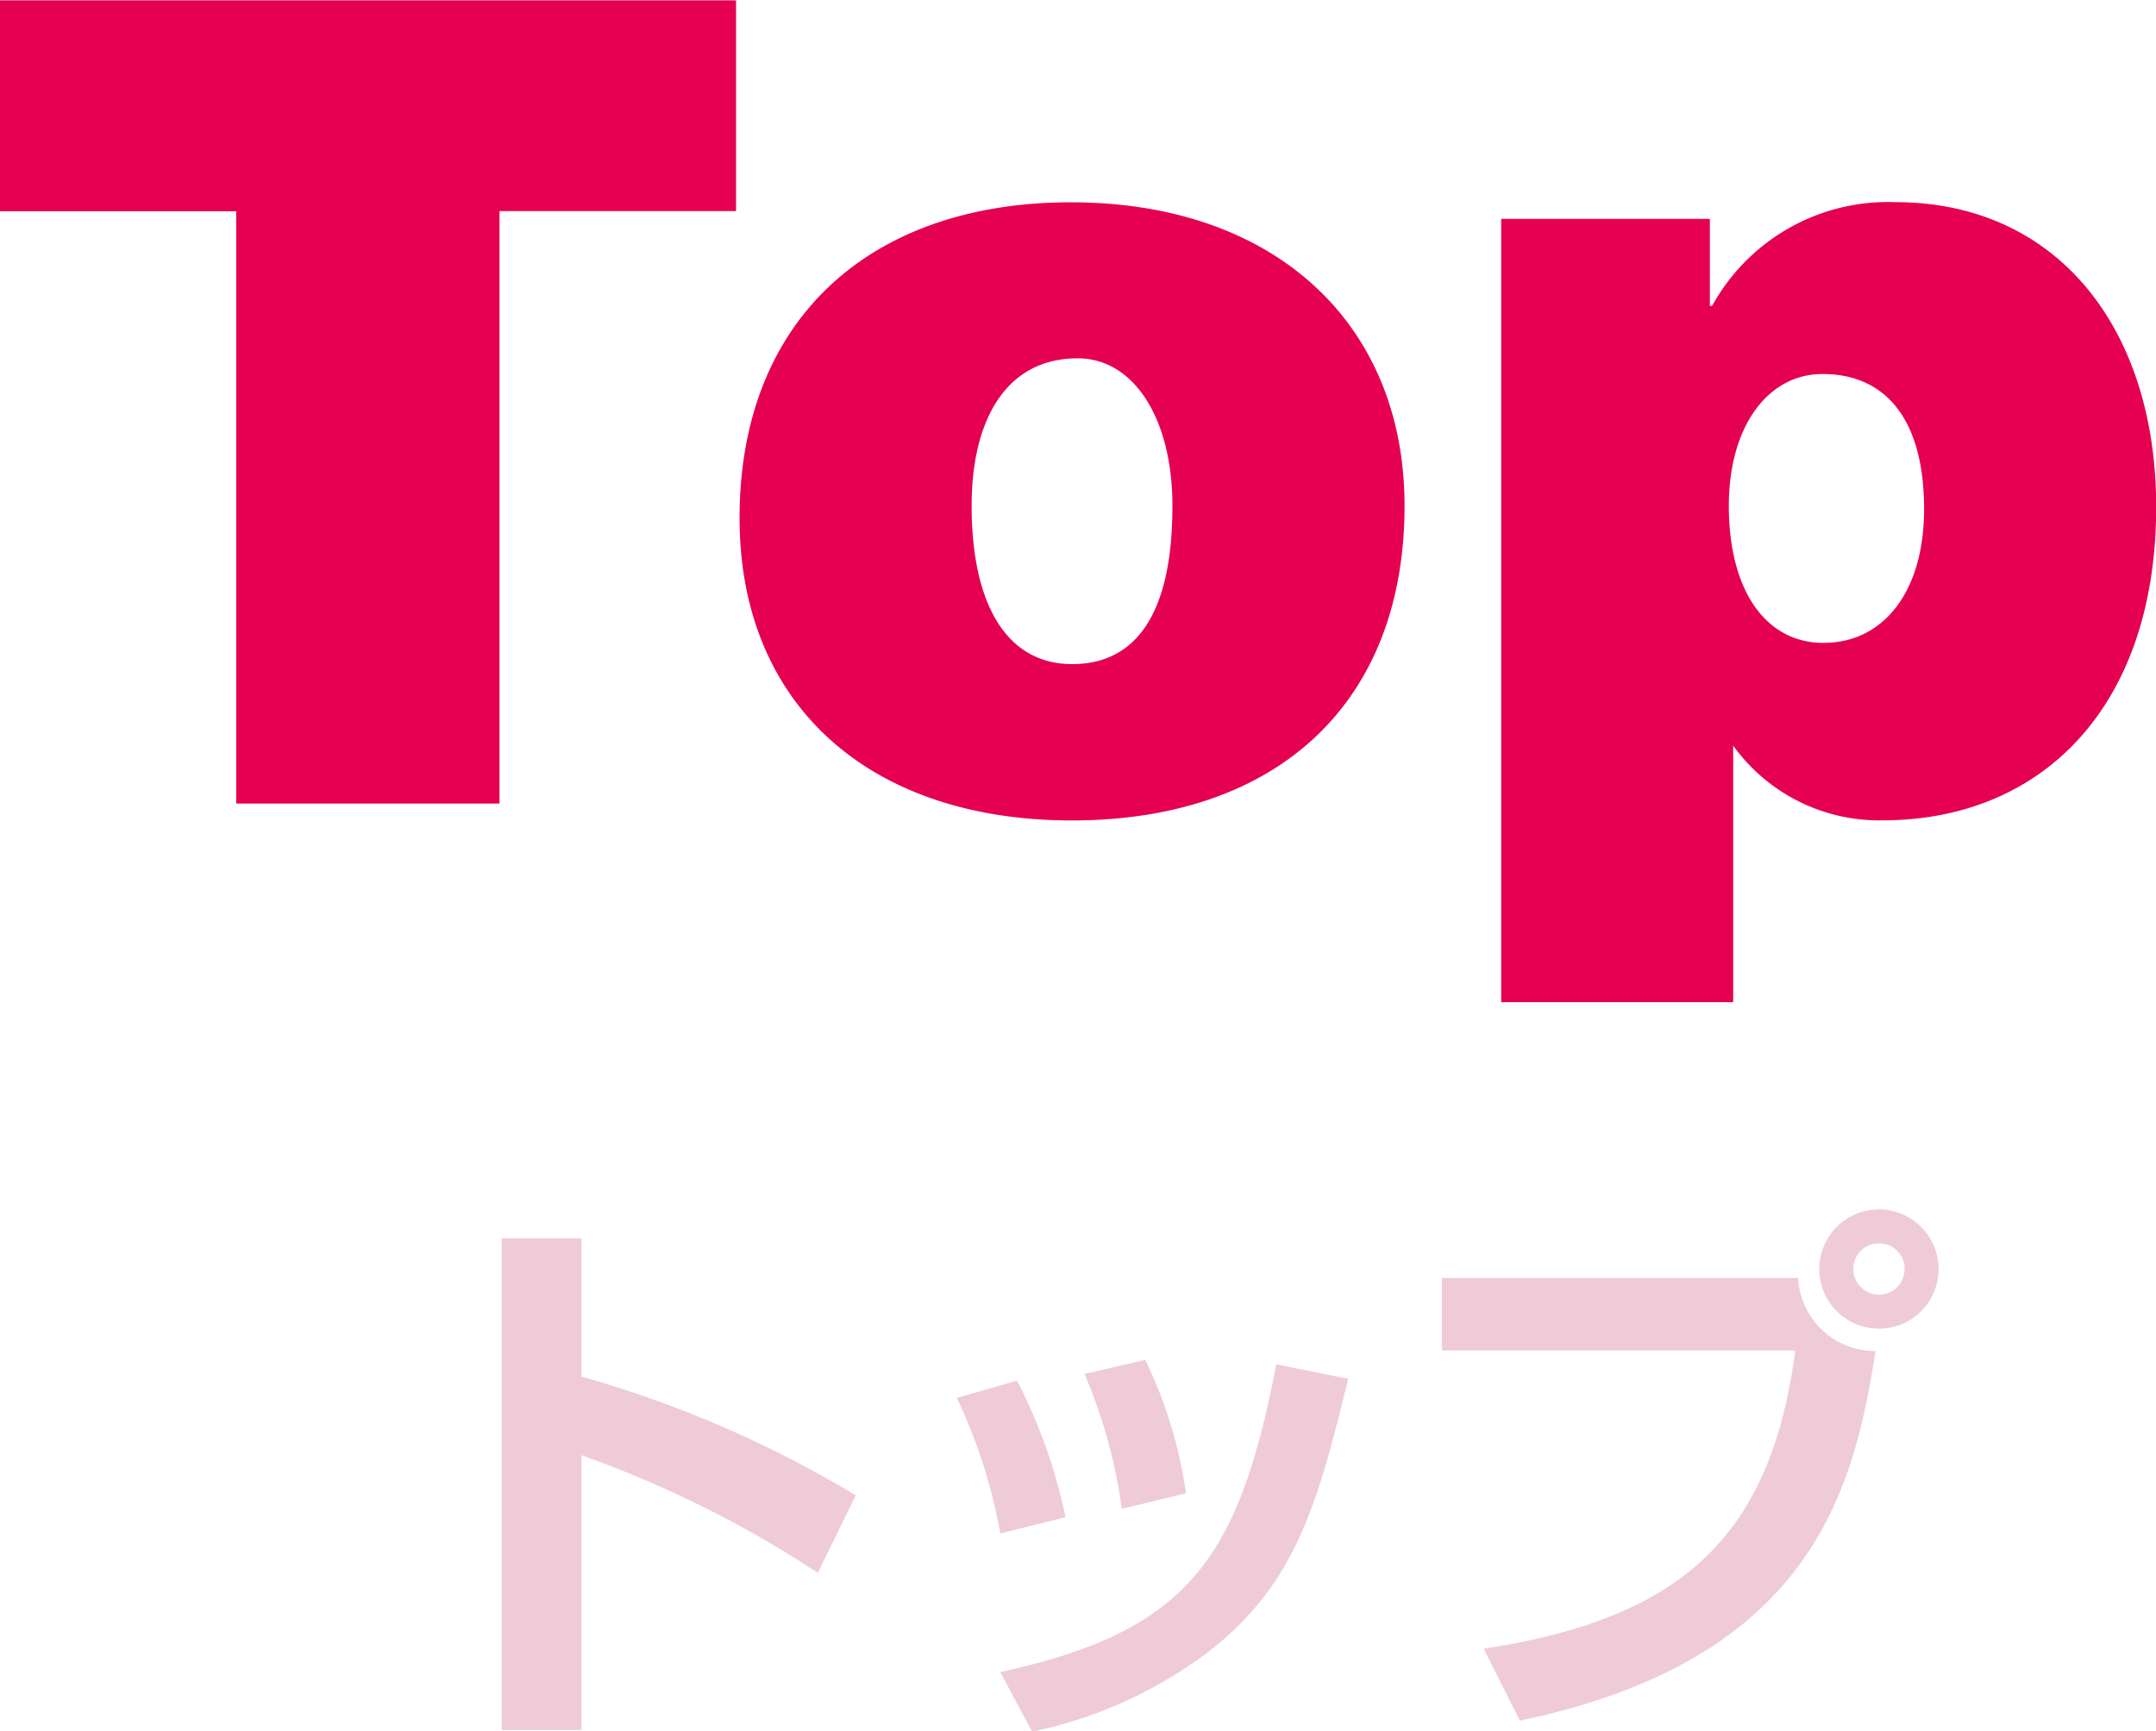 <svg id="common_nav_btn_top.svg" data-name="common/nav/btn_top.svg" xmlns="http://www.w3.org/2000/svg" width="38.656" height="31.031" viewBox="0 0 38.656 31.031">
  <defs>
    <style>
      .cls-1 {
        fill: #e50051;
      }

      .cls-1, .cls-2 {
        fill-rule: evenodd;
      }

      .cls-2 {
        fill: #eecbd7;
      }
    </style>
  </defs>
  <path id="Top" class="cls-1" d="M690.619,23.6v3.781h4.241V38h4.721V27.378h4.241V23.6h-13.2Zm25.189,9.062c0-3.261-2.321-5.441-5.982-5.441-3.6,0-5.941,2.1-5.941,5.661,0,3.341,2.321,5.421,5.961,5.421C713.527,38.3,715.808,36.2,715.808,32.659ZM709.846,35.5c-1.14,0-1.8-1.02-1.8-2.841,0-1.54.62-2.641,1.9-2.641,1.021,0,1.7,1.1,1.7,2.641C711.647,34.639,710.967,35.5,709.846,35.5Zm19.438-2.821c0-3.181-1.761-5.461-4.681-5.461a3.6,3.6,0,0,0-3.281,1.86h-0.04v-1.56h-3.741V41.561H721.7v-4.6a3.226,3.226,0,0,0,2.681,1.34C727.223,38.3,729.284,36.28,729.284,32.679Zm-5.962,2.441c-1.04,0-1.7-.94-1.7-2.46,0-1.42.7-2.361,1.68-2.361,1.121,0,1.821.8,1.821,2.42C725.123,34.219,724.383,35.119,723.322,35.119Z" transform="translate(-690.625 -23.594)"/>
  <path id="トップ" class="cls-2" d="M699.621,45.795V54.61h1.429V49.682a19.73,19.73,0,0,1,4.238,2.109l0.68-1.389a20.092,20.092,0,0,0-4.918-2.129V45.795h-1.429Zm10.109,5a9.639,9.639,0,0,0-.87-2.449l-1.079.31a9.619,9.619,0,0,1,.779,2.429Zm2.159-.43a8,8,0,0,0-.73-2.389l-1.089.25a9.342,9.342,0,0,1,.669,2.419ZM709.13,54.64a7.955,7.955,0,0,0,3.118-1.4c1.63-1.239,2.009-2.729,2.549-4.927l-1.289-.26c-0.67,3.488-1.579,4.787-4.948,5.517Zm7.347-8.135v1.3h6.337c-0.44,3.358-2.059,4.807-5.587,5.347l0.649,1.289c5.267-1.1,5.987-4.168,6.377-6.626a1.383,1.383,0,0,1-1.389-1.309h-6.387Zm7.836-1.229a1.069,1.069,0,1,0,1.069,1.069A1.071,1.071,0,0,0,724.313,45.275Zm0,0.61a0.452,0.452,0,0,1,.46.46,0.459,0.459,0,0,1-.46.46,0.465,0.465,0,0,1-.46-0.46A0.458,0.458,0,0,1,724.313,45.885Z" transform="translate(-690.625 -23.594)"/>
</svg>
